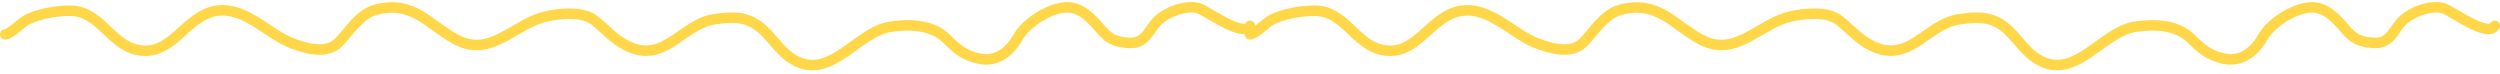 <?xml version="1.0" encoding="UTF-8"?> <svg xmlns="http://www.w3.org/2000/svg" width="476" height="14" viewBox="0 0 476 14" fill="none"><path d="M1 6.537C2.131 6.43 4.081 4.264 5.215 3.715C7.475 2.622 10.735 2.036 13.311 2.036C19.081 2.036 20.914 8.409 26.165 9.502C32.355 10.791 34.872 4.047 39.978 2.358C45.952 0.382 50.796 6.41 55.545 8.216C58.31 9.269 62.202 10.378 64.475 8.074C66.425 6.097 68.472 2.66 71.528 1.858C78.663 -0.014 81.539 4.665 86.802 7.502C93.477 11.099 97.879 4.507 103.913 3.144C106.642 2.527 110.965 2.093 113.219 3.894C115.329 5.58 116.955 7.558 119.521 8.788C126.566 12.165 129.888 4.562 136.026 3.662C139.338 3.176 142.027 3.066 144.644 5.126C147.006 6.986 148.39 9.76 151.071 11.342C158.069 15.473 163.128 6.133 169.454 5.109C173.191 4.503 177.524 4.733 180.138 7.306C182.077 9.214 183.529 10.584 186.523 11.181C190.004 11.877 192.449 9.538 193.868 7.038C195.311 4.495 199.501 1.641 202.861 1.411C205.779 1.211 207.843 3.573 209.434 5.412C211.13 7.372 212.107 7.955 214.901 8.163C218.299 8.416 218.742 5.375 220.744 3.662C222.458 2.194 225.777 0.903 228.235 1.572C229.623 1.95 236.649 7.243 238 4.93" stroke="#FFD748" stroke-width="2" stroke-linecap="round"></path><path d="M238 6.537C239.131 6.43 241.081 4.264 242.215 3.715C244.475 2.622 247.735 2.036 250.311 2.036C256.082 2.036 257.914 8.409 263.165 9.502C269.355 10.791 271.872 4.047 276.978 2.358C282.952 0.382 287.796 6.41 292.545 8.216C295.31 9.269 299.202 10.378 301.475 8.074C303.425 6.097 305.471 2.66 308.528 1.858C315.663 -0.014 318.539 4.665 323.802 7.502C330.477 11.099 334.879 4.507 340.913 3.144C343.642 2.527 347.965 2.093 350.219 3.894C352.329 5.58 353.955 7.558 356.521 8.788C363.566 12.165 366.888 4.562 373.026 3.662C376.338 3.176 379.027 3.066 381.644 5.126C384.006 6.986 385.39 9.76 388.071 11.342C395.069 15.473 400.128 6.133 406.454 5.109C410.191 4.503 414.524 4.733 417.138 7.306C419.077 9.214 420.529 10.584 423.523 11.181C427.004 11.877 429.449 9.538 430.868 7.038C432.311 4.495 436.501 1.641 439.861 1.411C442.779 1.211 444.843 3.573 446.434 5.412C448.13 7.372 449.107 7.955 451.901 8.163C455.299 8.416 455.742 5.375 457.744 3.662C459.458 2.194 462.777 0.903 465.235 1.572C466.623 1.95 473.649 7.243 475 4.93" stroke="#FFD748" stroke-width="2" stroke-linecap="round"></path></svg> 